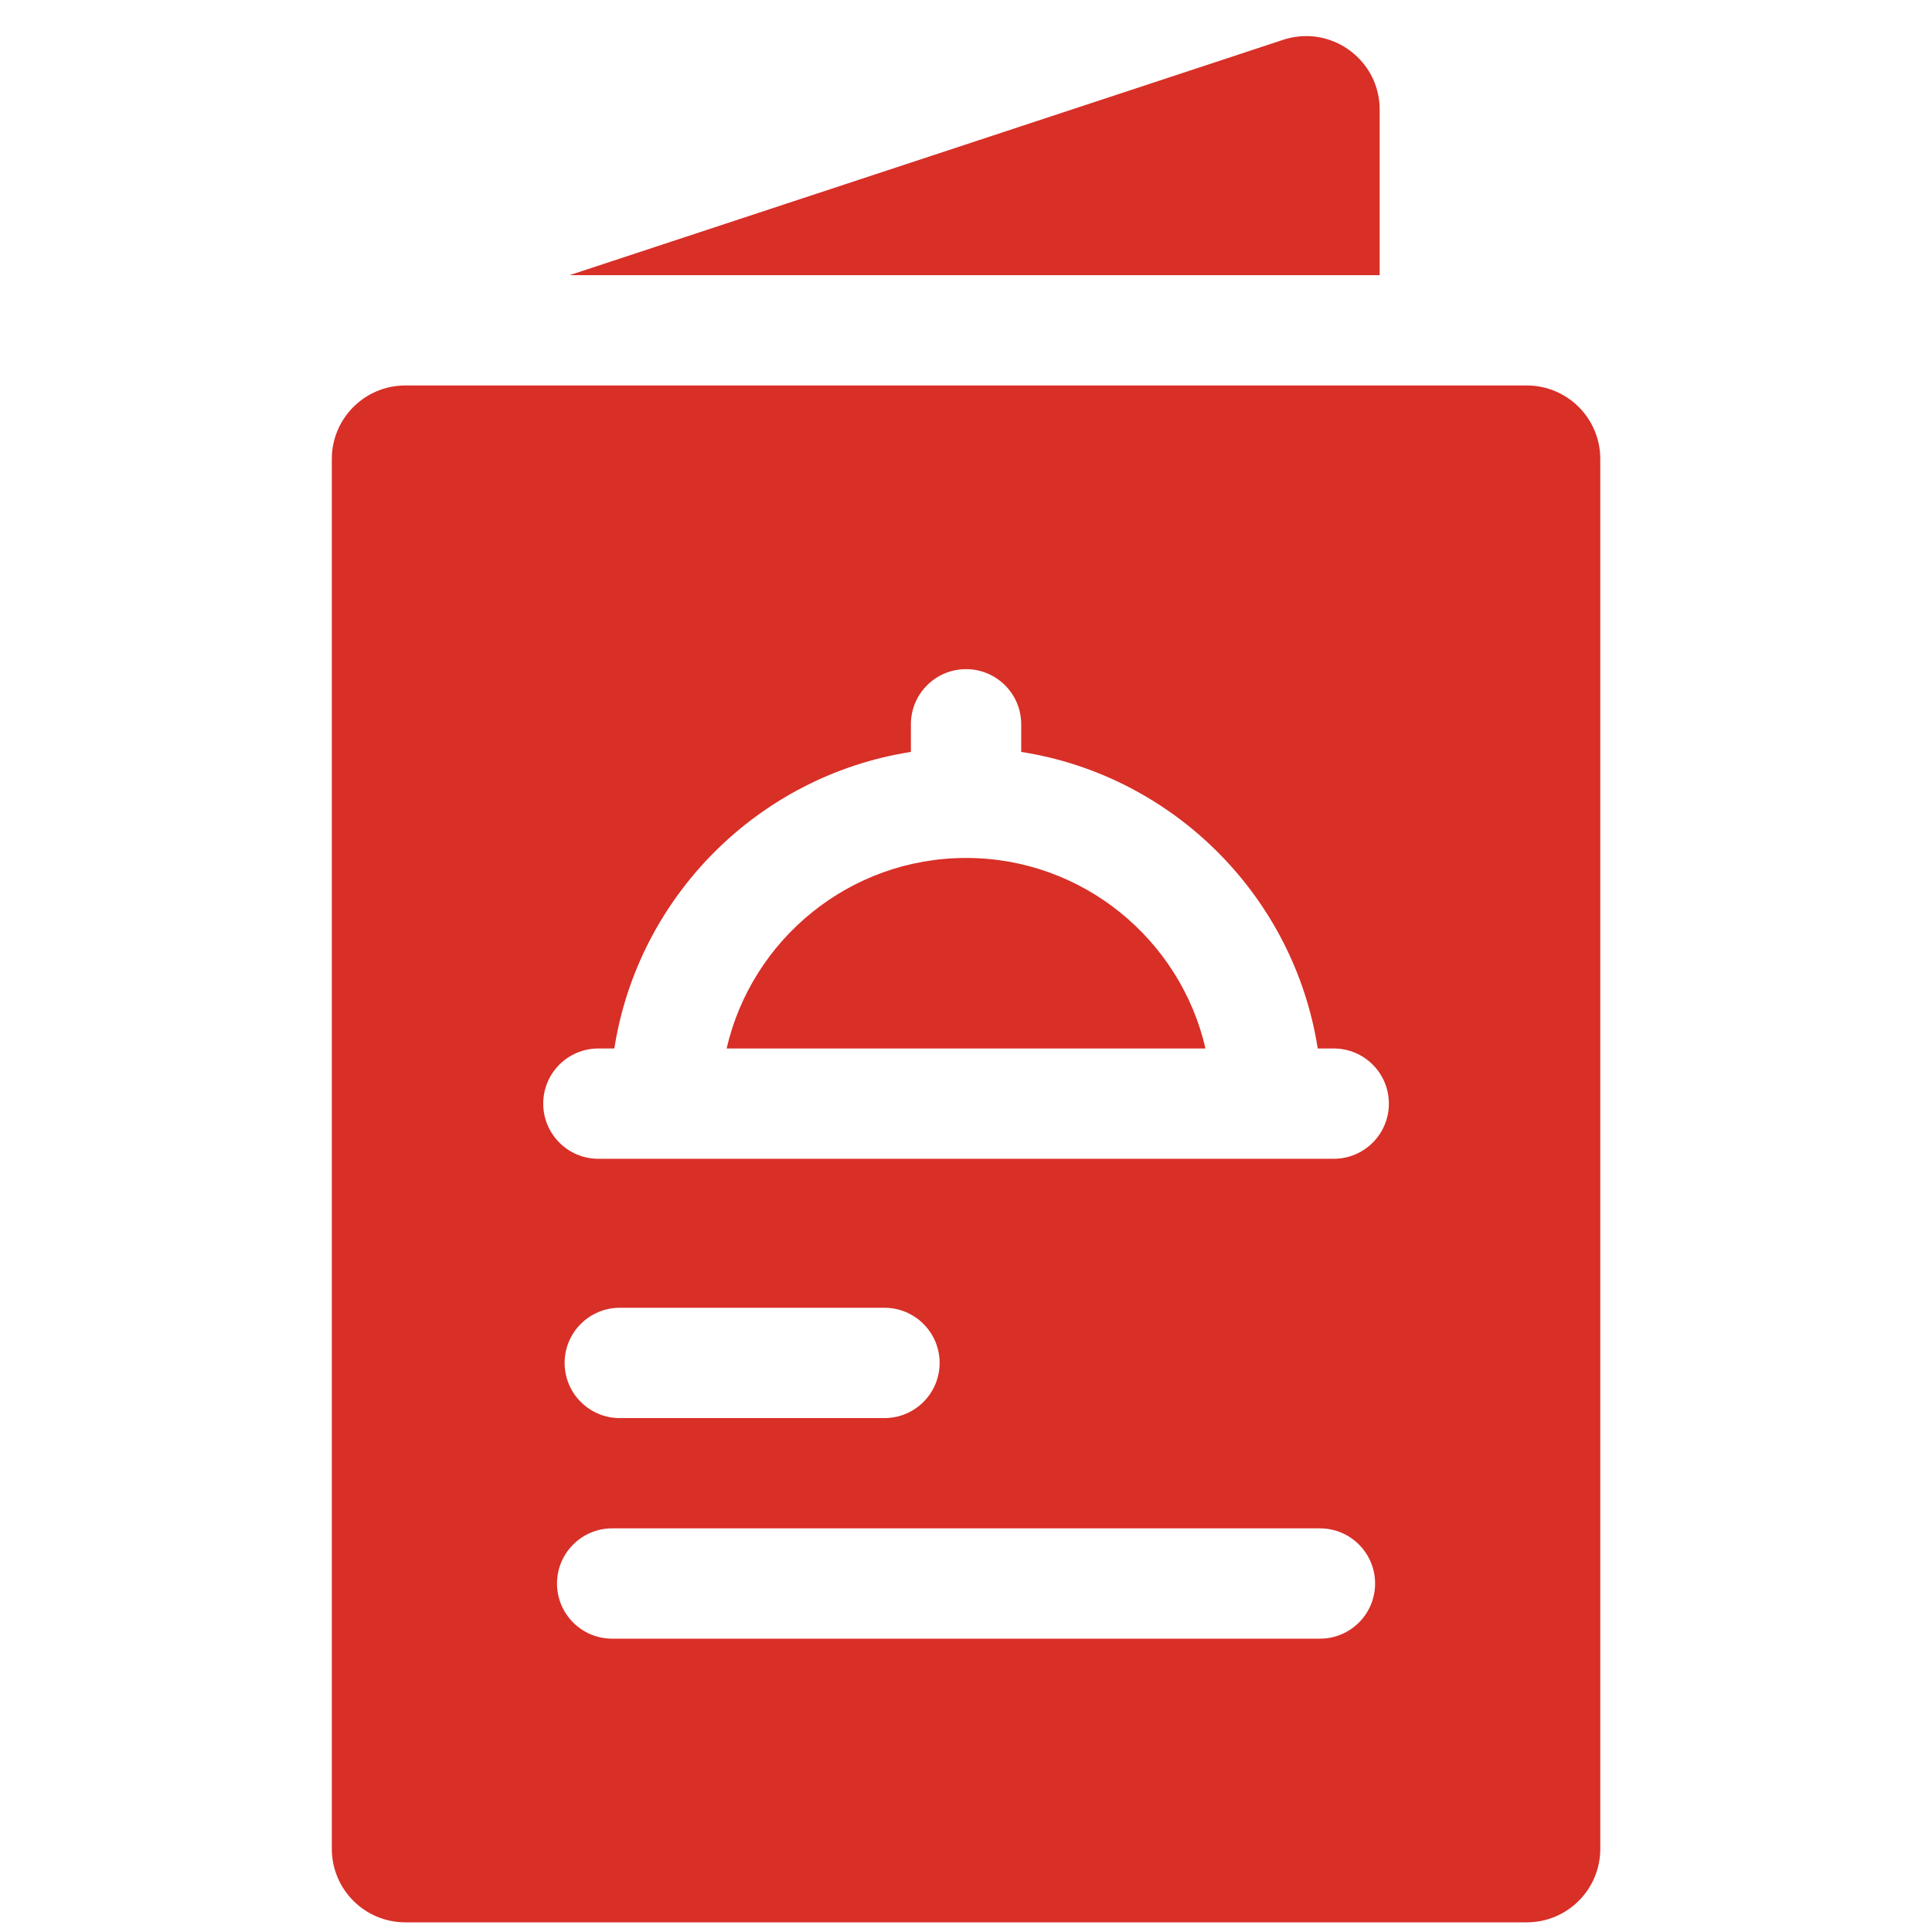 <svg width="52" height="52" viewBox="0 0 52 52" fill="none" xmlns="http://www.w3.org/2000/svg">
<path d="M15.33 7.406H37.134V2.952C37.134 1.823 36.21 0.971 35.158 0.971C34.953 0.971 34.744 1.003 34.535 1.072L15.33 7.406ZM41.093 10.375H10.91C9.817 10.375 8.931 11.261 8.931 12.354V49.761C8.931 50.854 9.817 51.74 10.91 51.74H41.093C42.186 51.74 43.072 50.854 43.072 49.761V12.354C43.072 11.261 42.186 10.375 41.093 10.375ZM16.105 28.22H16.535C17.175 24.123 20.42 20.878 24.517 20.238V19.494C24.517 18.675 25.181 18.01 26.001 18.01C26.821 18.01 27.486 18.675 27.486 19.494V20.238C31.582 20.878 34.827 24.123 35.467 28.22H35.897C36.717 28.22 37.382 28.884 37.382 29.704C37.382 30.524 36.717 31.189 35.897 31.189H16.105C15.286 31.189 14.621 30.524 14.621 29.704C14.621 28.884 15.285 28.22 16.105 28.22ZM25.29 36.683C25.29 37.503 24.626 38.168 23.806 38.168H16.681C15.861 38.168 15.197 37.503 15.197 36.683C15.197 35.864 15.861 35.199 16.681 35.199H23.806C24.626 35.199 25.29 35.864 25.29 36.683ZM35.526 44.105H16.476C15.657 44.105 14.992 43.441 14.992 42.621C14.992 41.801 15.657 41.136 16.476 41.136H35.526C36.346 41.136 37.011 41.801 37.011 42.621C37.011 43.441 36.346 44.105 35.526 44.105Z" fill="#D82F27"/>
<path d="M32.446 28.22C31.77 25.286 29.137 23.092 26.001 23.092C22.866 23.092 20.233 25.286 19.557 28.22H32.446Z" fill="#D82F27"/>
</svg>
